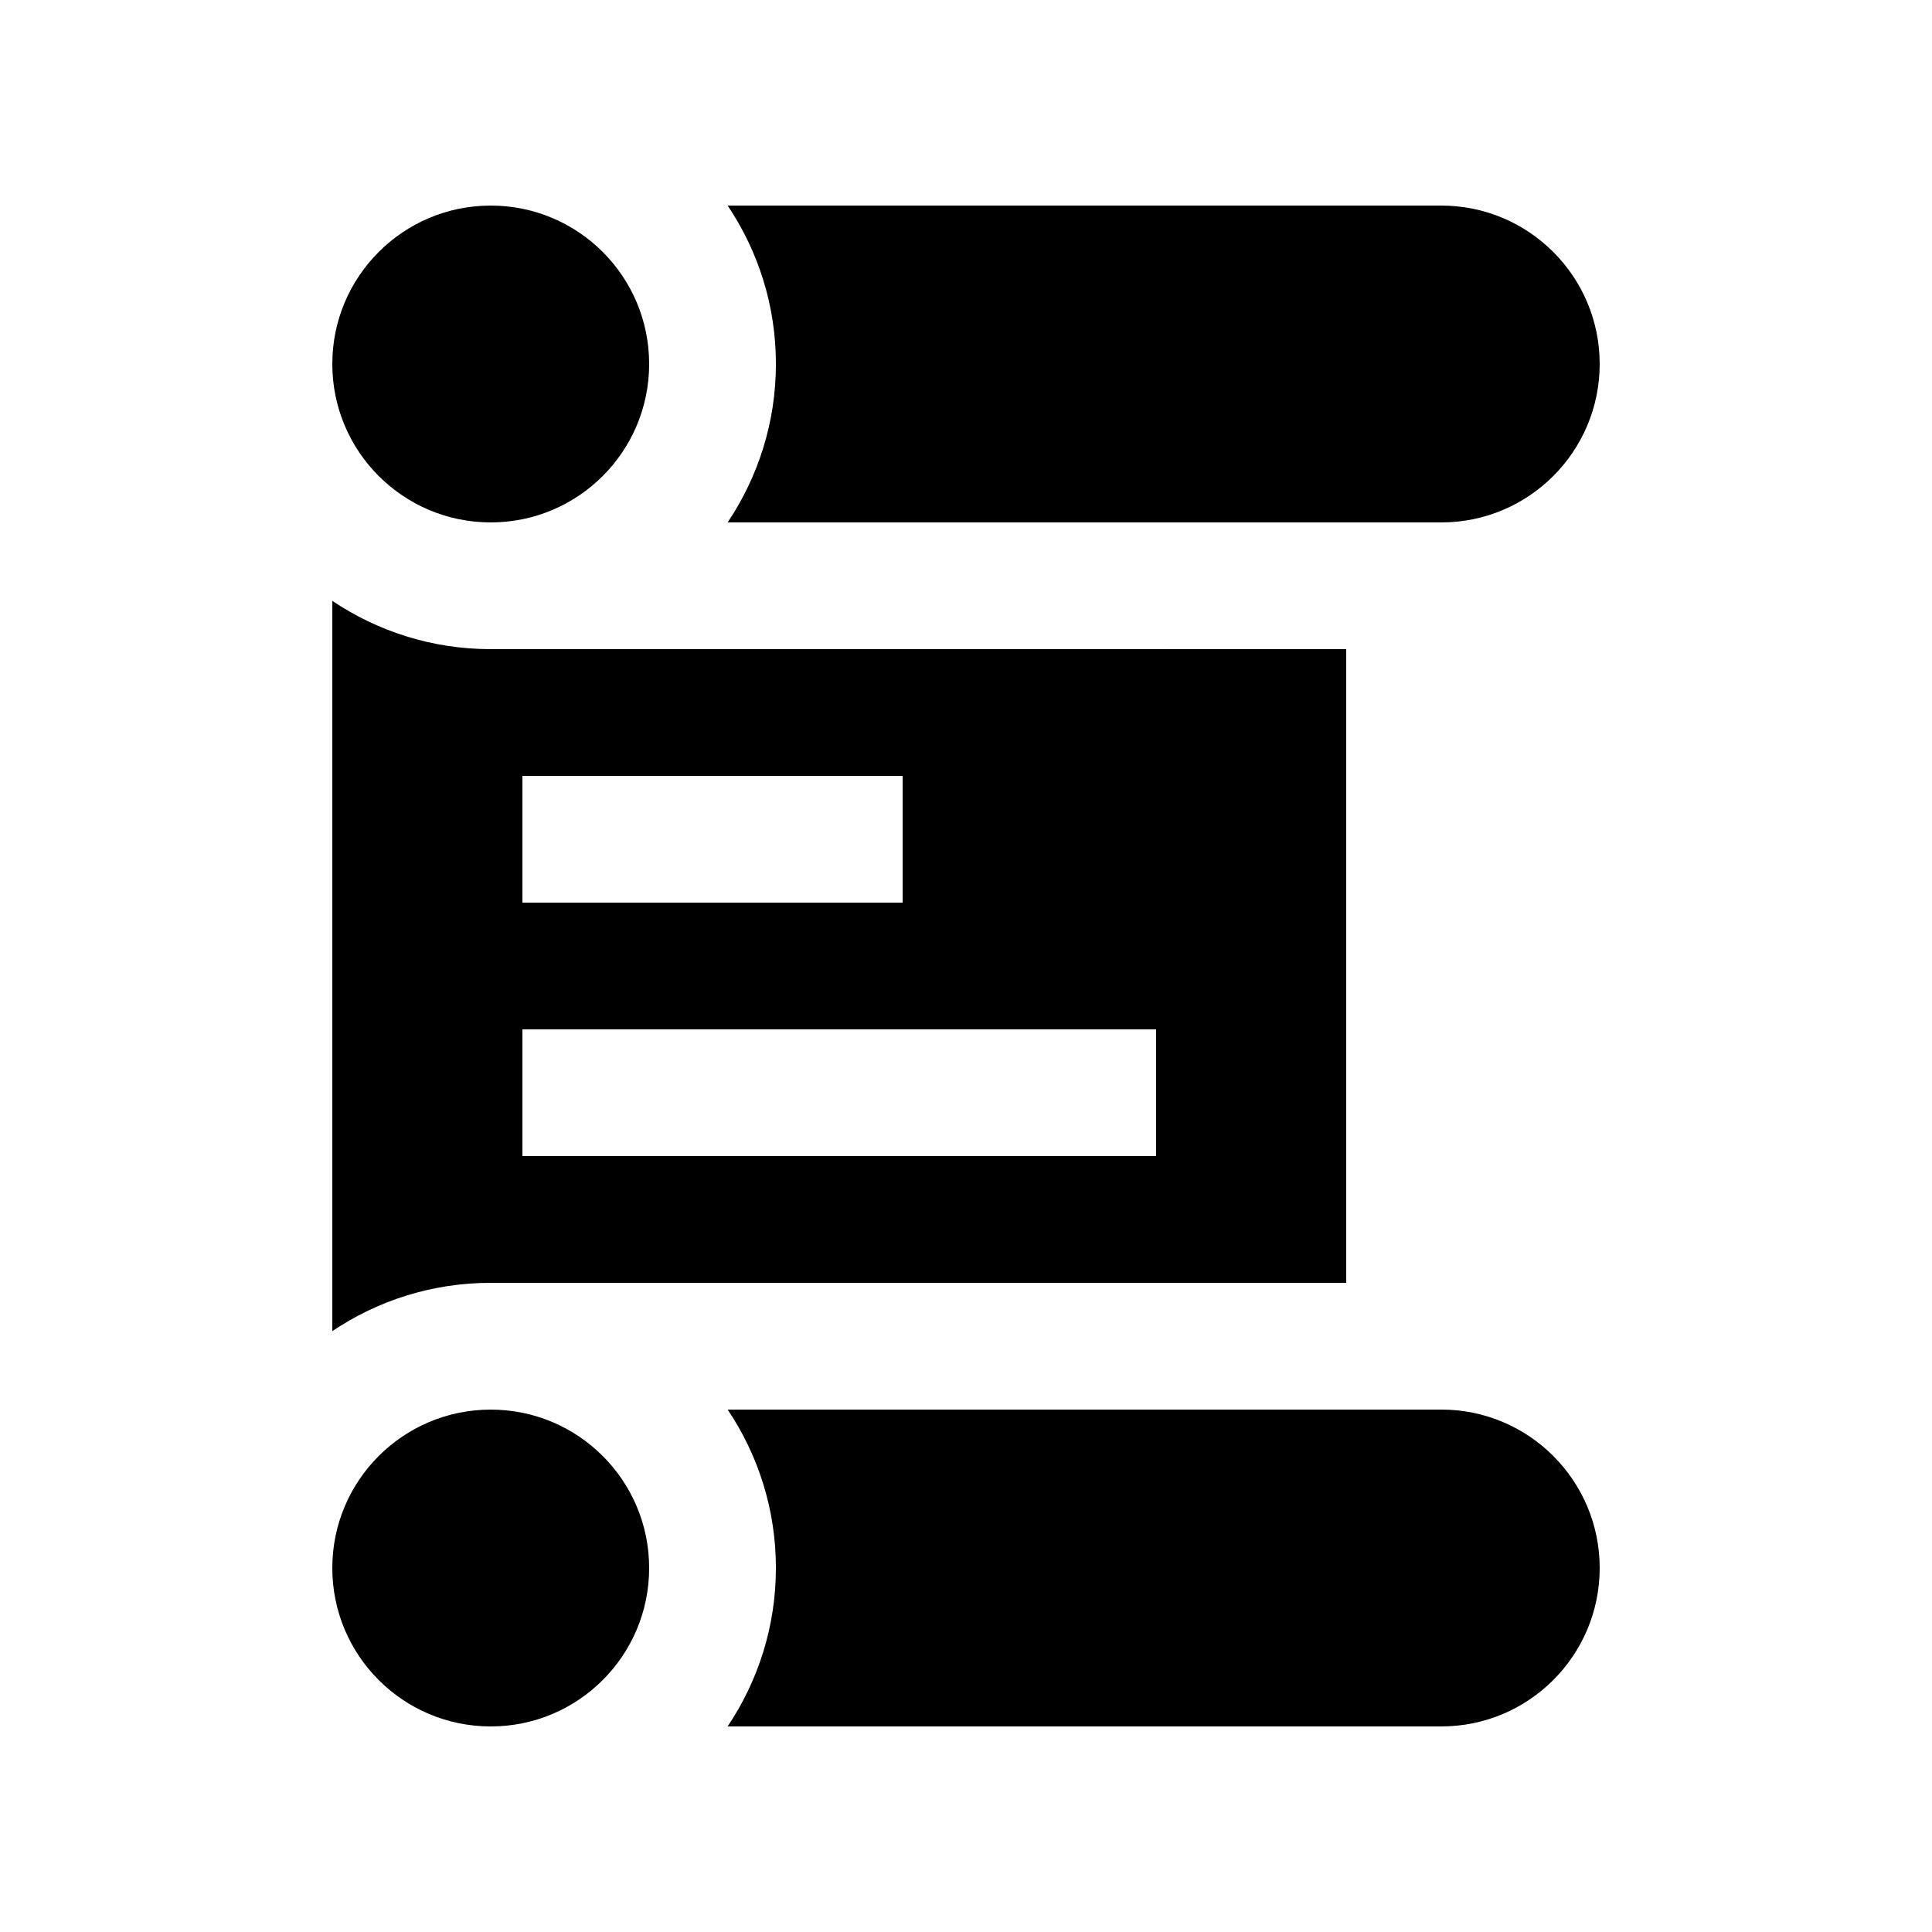 <?xml version="1.0" encoding="UTF-8"?>
<!-- Uploaded to: ICON Repo, www.svgrepo.com, Generator: ICON Repo Mixer Tools -->
<svg fill="#000000" width="800px" height="800px" version="1.1" viewBox="144 144 512 512" xmlns="http://www.w3.org/2000/svg">
 <g>
  <path d="m316.03 240.46c0 23.188-18.797 41.984-41.98 41.984-23.188 0-41.984-18.797-41.984-41.984s18.797-41.98 41.984-41.98c23.184 0 41.98 18.793 41.98 41.98"/>
  <path d="m274.05 316.03c-15.531 0-29.961-4.727-41.984-12.793v193.52c12.02-8.07 26.449-12.793 41.984-12.793h226.71v-167.94zm8.398 33.59h100.76v33.59h-100.76zm167.93 100.76h-167.93v-33.59h167.93z"/>
  <path d="m525.95 198.48h-189.12c8.074 12.004 12.793 26.434 12.793 41.98 0 15.516-4.727 29.945-12.793 41.988h189.12c23.176 0 41.984-18.793 41.984-41.988 0-23.191-18.809-41.98-41.984-41.98z"/>
  <path d="m316.03 559.54c0 23.188-18.797 41.984-41.98 41.984-23.188 0-41.984-18.797-41.984-41.984 0-23.184 18.797-41.98 41.984-41.98 23.184 0 41.98 18.797 41.98 41.98"/>
  <path d="m525.95 517.55h-189.12c8.074 12.008 12.793 26.441 12.793 41.988 0 15.512-4.727 29.941-12.793 41.984h189.12c23.176 0 41.984-18.793 41.984-41.984 0-23.195-18.809-41.988-41.984-41.988z"/>
 </g>
</svg>